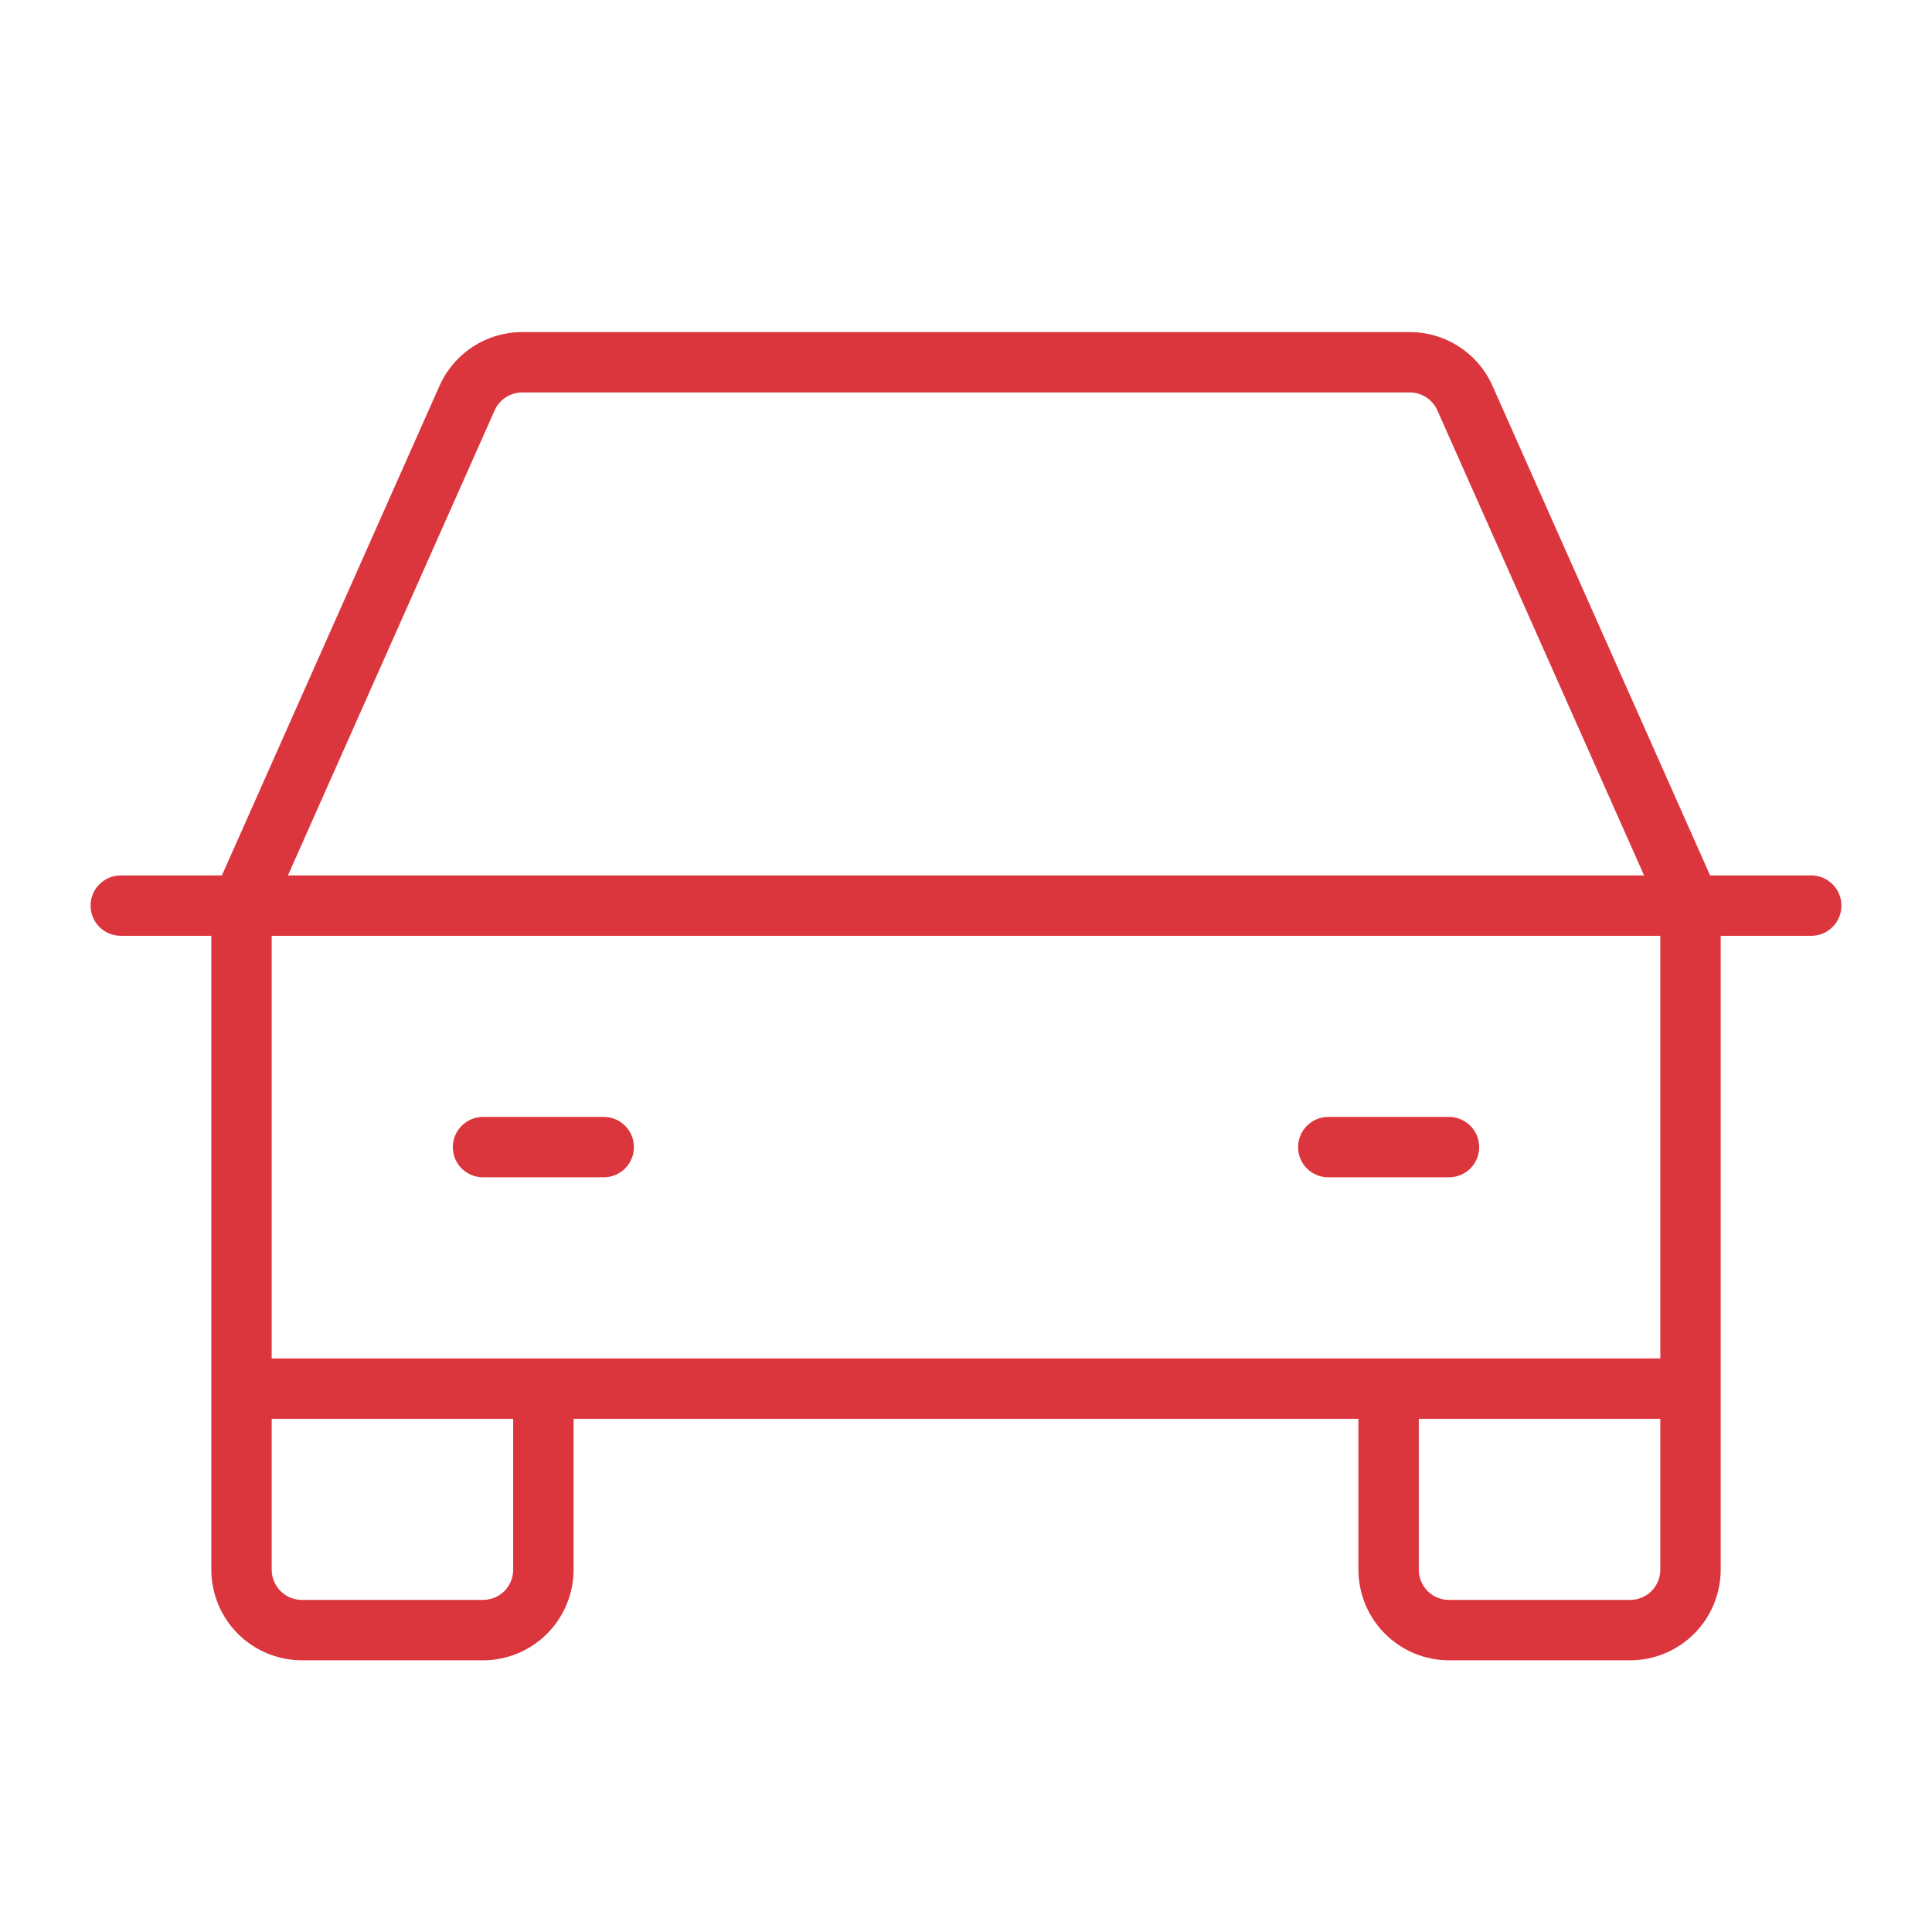 <?xml version="1.0" encoding="UTF-8"?> <svg xmlns="http://www.w3.org/2000/svg" width="35" height="35" viewBox="0 0 35 35" fill="none"><path d="M32.812 15.859H30.98L27.038 6.99C26.909 6.7 26.699 6.454 26.433 6.281C26.167 6.108 25.857 6.016 25.539 6.016H9.461C9.144 6.016 8.833 6.108 8.567 6.281C8.301 6.454 8.091 6.7 7.962 6.99L4.02 15.859H2.188C2.042 15.859 1.903 15.917 1.801 16.02C1.698 16.122 1.641 16.261 1.641 16.406C1.641 16.551 1.698 16.69 1.801 16.793C1.903 16.895 2.042 16.953 2.188 16.953H3.828V28.438C3.829 28.872 4.002 29.29 4.309 29.597C4.617 29.905 5.034 30.078 5.469 30.078H8.75C9.185 30.078 9.602 29.905 9.91 29.597C10.217 29.29 10.39 28.872 10.391 28.438V25.703H24.609V28.438C24.61 28.872 24.783 29.29 25.09 29.597C25.398 29.905 25.815 30.078 26.25 30.078H29.531C29.966 30.078 30.383 29.905 30.691 29.597C30.998 29.29 31.171 28.872 31.172 28.438V16.953H32.812C32.958 16.953 33.097 16.895 33.199 16.793C33.302 16.69 33.359 16.551 33.359 16.406C33.359 16.261 33.302 16.122 33.199 16.02C33.097 15.917 32.958 15.859 32.812 15.859ZM8.961 7.434C9.004 7.338 9.074 7.255 9.163 7.198C9.252 7.14 9.355 7.109 9.461 7.109H25.539C25.645 7.109 25.748 7.14 25.837 7.198C25.926 7.255 25.996 7.338 26.039 7.434L29.784 15.859H5.216L8.961 7.434ZM9.297 28.438C9.297 28.582 9.239 28.721 9.137 28.824C9.034 28.927 8.895 28.984 8.75 28.984H5.469C5.324 28.984 5.185 28.927 5.082 28.824C4.98 28.721 4.922 28.582 4.922 28.438V25.703H9.297V28.438ZM29.531 28.984H26.25C26.105 28.984 25.966 28.927 25.863 28.824C25.761 28.721 25.703 28.582 25.703 28.438V25.703H30.078V28.438C30.078 28.582 30.02 28.721 29.918 28.824C29.815 28.927 29.676 28.984 29.531 28.984ZM30.078 24.609H4.922V16.953H30.078V24.609ZM8.203 20.781C8.203 20.636 8.261 20.497 8.363 20.395C8.466 20.292 8.605 20.234 8.75 20.234H10.938C11.082 20.234 11.222 20.292 11.324 20.395C11.427 20.497 11.484 20.636 11.484 20.781C11.484 20.926 11.427 21.065 11.324 21.168C11.222 21.27 11.082 21.328 10.938 21.328H8.75C8.605 21.328 8.466 21.27 8.363 21.168C8.261 21.065 8.203 20.926 8.203 20.781ZM23.516 20.781C23.516 20.636 23.573 20.497 23.676 20.395C23.778 20.292 23.918 20.234 24.062 20.234H26.25C26.395 20.234 26.534 20.292 26.637 20.395C26.739 20.497 26.797 20.636 26.797 20.781C26.797 20.926 26.739 21.065 26.637 21.168C26.534 21.27 26.395 21.328 26.25 21.328H24.062C23.918 21.328 23.778 21.27 23.676 21.168C23.573 21.065 23.516 20.926 23.516 20.781Z" fill="#DB363D"></path></svg> 